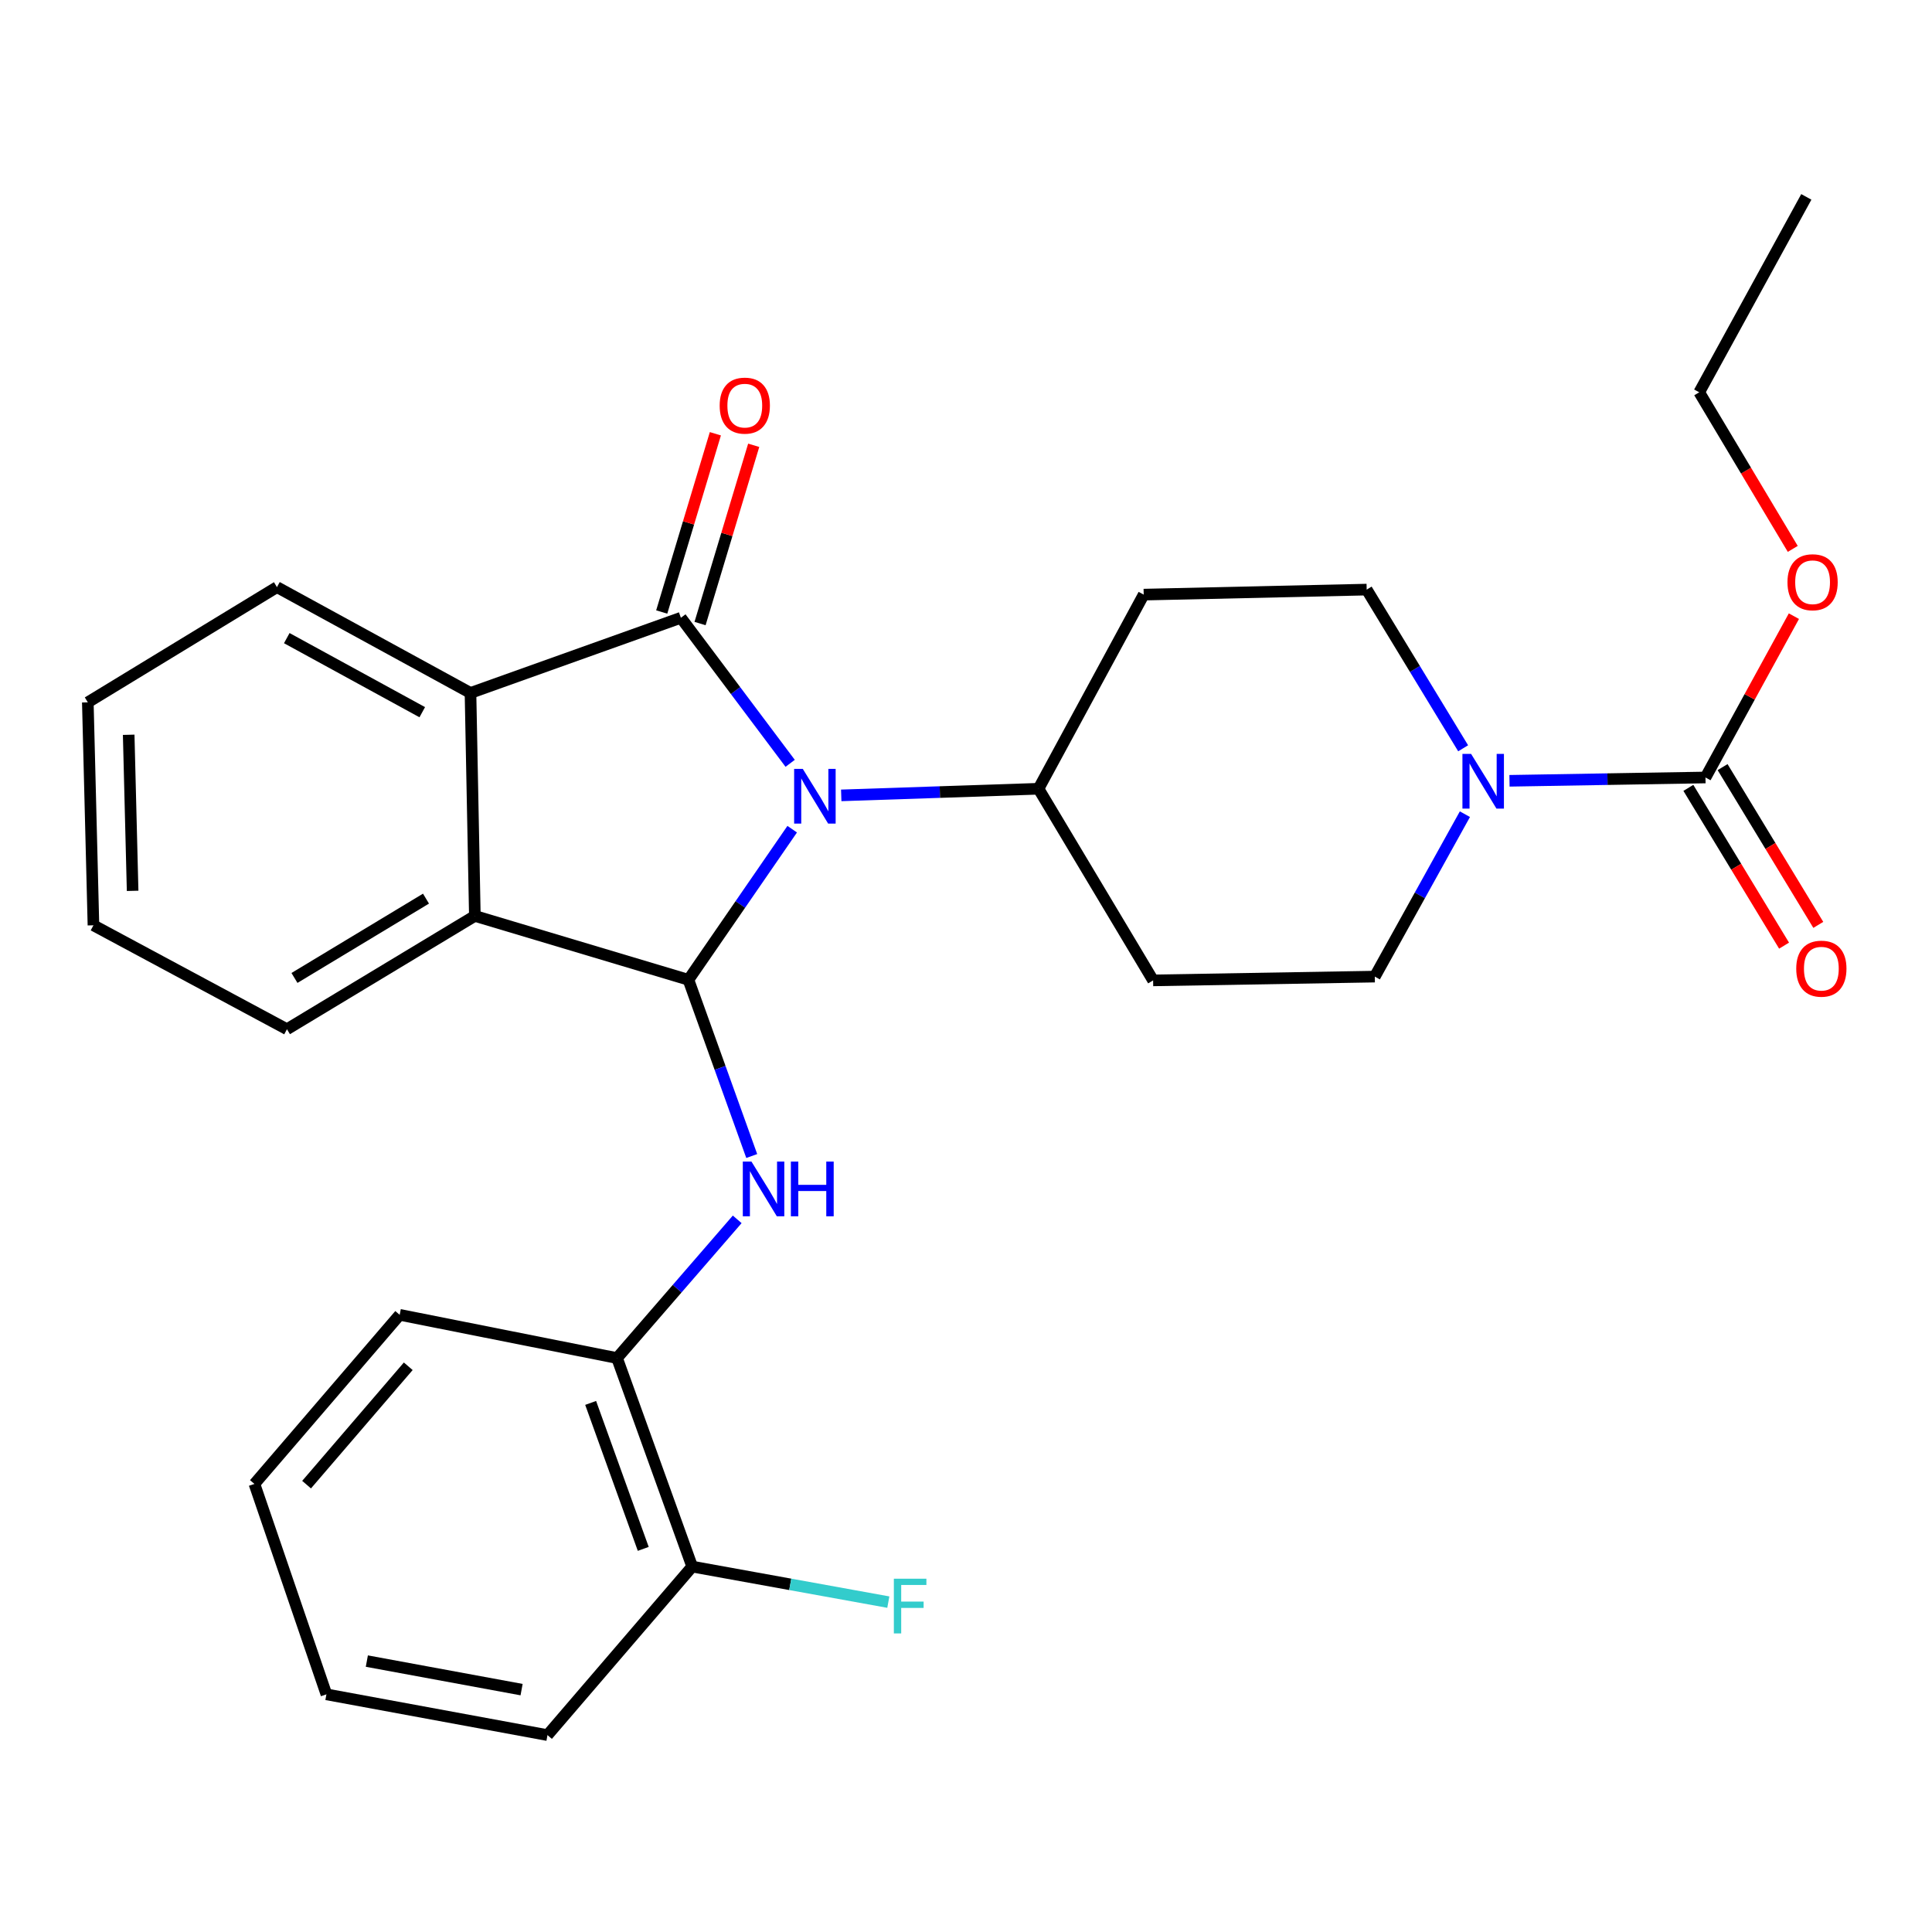 <?xml version='1.0' encoding='iso-8859-1'?>
<svg version='1.1' baseProfile='full'
              xmlns='http://www.w3.org/2000/svg'
                      xmlns:rdkit='http://www.rdkit.org/xml'
                      xmlns:xlink='http://www.w3.org/1999/xlink'
                  xml:space='preserve'
width='1000px' height='1000px' viewBox='0 0 1000 1000'>
<!-- END OF HEADER -->
<rect style='opacity:1.0;fill:#FFFFFF;stroke:none' width='1000' height='1000' x='0' y='0'> </rect>
<path class='bond-0' d='M 408.987,395.094 L 380.707,357.427' style='fill:none;fill-rule:evenodd;stroke:#0000FF;stroke-width:6px;stroke-linecap:butt;stroke-linejoin:miter;stroke-opacity:1' />
<path class='bond-0' d='M 380.707,357.427 L 352.428,319.76' style='fill:none;fill-rule:evenodd;stroke:#000000;stroke-width:6px;stroke-linecap:butt;stroke-linejoin:miter;stroke-opacity:1' />
<path class='bond-1' d='M 410.042,429.186 L 383.186,468.162' style='fill:none;fill-rule:evenodd;stroke:#0000FF;stroke-width:6px;stroke-linecap:butt;stroke-linejoin:miter;stroke-opacity:1' />
<path class='bond-1' d='M 383.186,468.162 L 356.33,507.137' style='fill:none;fill-rule:evenodd;stroke:#000000;stroke-width:6px;stroke-linecap:butt;stroke-linejoin:miter;stroke-opacity:1' />
<path class='bond-7' d='M 435.421,411.685 L 486.474,409.974' style='fill:none;fill-rule:evenodd;stroke:#0000FF;stroke-width:6px;stroke-linecap:butt;stroke-linejoin:miter;stroke-opacity:1' />
<path class='bond-7' d='M 486.474,409.974 L 537.526,408.263' style='fill:none;fill-rule:evenodd;stroke:#000000;stroke-width:6px;stroke-linecap:butt;stroke-linejoin:miter;stroke-opacity:1' />
<path class='bond-2' d='M 352.428,319.76 L 243.526,358.67' style='fill:none;fill-rule:evenodd;stroke:#000000;stroke-width:6px;stroke-linecap:butt;stroke-linejoin:miter;stroke-opacity:1' />
<path class='bond-9' d='M 362.349,322.746 L 376.233,276.615' style='fill:none;fill-rule:evenodd;stroke:#000000;stroke-width:6px;stroke-linecap:butt;stroke-linejoin:miter;stroke-opacity:1' />
<path class='bond-9' d='M 376.233,276.615 L 390.117,230.483' style='fill:none;fill-rule:evenodd;stroke:#FF0000;stroke-width:6px;stroke-linecap:butt;stroke-linejoin:miter;stroke-opacity:1' />
<path class='bond-9' d='M 342.507,316.774 L 356.391,270.643' style='fill:none;fill-rule:evenodd;stroke:#000000;stroke-width:6px;stroke-linecap:butt;stroke-linejoin:miter;stroke-opacity:1' />
<path class='bond-9' d='M 356.391,270.643 L 370.274,224.512' style='fill:none;fill-rule:evenodd;stroke:#FF0000;stroke-width:6px;stroke-linecap:butt;stroke-linejoin:miter;stroke-opacity:1' />
<path class='bond-3' d='M 356.33,507.137 L 245.783,474.075' style='fill:none;fill-rule:evenodd;stroke:#000000;stroke-width:6px;stroke-linecap:butt;stroke-linejoin:miter;stroke-opacity:1' />
<path class='bond-4' d='M 356.33,507.137 L 372.714,552.748' style='fill:none;fill-rule:evenodd;stroke:#000000;stroke-width:6px;stroke-linecap:butt;stroke-linejoin:miter;stroke-opacity:1' />
<path class='bond-4' d='M 372.714,552.748 L 389.098,598.358' style='fill:none;fill-rule:evenodd;stroke:#0000FF;stroke-width:6px;stroke-linecap:butt;stroke-linejoin:miter;stroke-opacity:1' />
<path class='bond-18' d='M 243.526,358.67 L 143.351,303.897' style='fill:none;fill-rule:evenodd;stroke:#000000;stroke-width:6px;stroke-linecap:butt;stroke-linejoin:miter;stroke-opacity:1' />
<path class='bond-18' d='M 218.559,368.635 L 148.436,330.294' style='fill:none;fill-rule:evenodd;stroke:#000000;stroke-width:6px;stroke-linecap:butt;stroke-linejoin:miter;stroke-opacity:1' />
<path class='bond-28' d='M 243.526,358.67 L 245.783,474.075' style='fill:none;fill-rule:evenodd;stroke:#000000;stroke-width:6px;stroke-linecap:butt;stroke-linejoin:miter;stroke-opacity:1' />
<path class='bond-19' d='M 245.783,474.075 L 148.531,532.728' style='fill:none;fill-rule:evenodd;stroke:#000000;stroke-width:6px;stroke-linecap:butt;stroke-linejoin:miter;stroke-opacity:1' />
<path class='bond-19' d='M 220.494,465.129 L 152.417,506.186' style='fill:none;fill-rule:evenodd;stroke:#000000;stroke-width:6px;stroke-linecap:butt;stroke-linejoin:miter;stroke-opacity:1' />
<path class='bond-8' d='M 381.582,631.132 L 350.48,667.031' style='fill:none;fill-rule:evenodd;stroke:#0000FF;stroke-width:6px;stroke-linecap:butt;stroke-linejoin:miter;stroke-opacity:1' />
<path class='bond-8' d='M 350.48,667.031 L 319.378,702.93' style='fill:none;fill-rule:evenodd;stroke:#000000;stroke-width:6px;stroke-linecap:butt;stroke-linejoin:miter;stroke-opacity:1' />
<path class='bond-5' d='M 757.321,387.309 L 732.357,346.242' style='fill:none;fill-rule:evenodd;stroke:#0000FF;stroke-width:6px;stroke-linecap:butt;stroke-linejoin:miter;stroke-opacity:1' />
<path class='bond-5' d='M 732.357,346.242 L 707.394,305.175' style='fill:none;fill-rule:evenodd;stroke:#000000;stroke-width:6px;stroke-linecap:butt;stroke-linejoin:miter;stroke-opacity:1' />
<path class='bond-6' d='M 781.309,404.141 L 832.031,403.284' style='fill:none;fill-rule:evenodd;stroke:#0000FF;stroke-width:6px;stroke-linecap:butt;stroke-linejoin:miter;stroke-opacity:1' />
<path class='bond-6' d='M 832.031,403.284 L 882.753,402.426' style='fill:none;fill-rule:evenodd;stroke:#000000;stroke-width:6px;stroke-linecap:butt;stroke-linejoin:miter;stroke-opacity:1' />
<path class='bond-29' d='M 758.233,421.423 L 734.914,463.457' style='fill:none;fill-rule:evenodd;stroke:#0000FF;stroke-width:6px;stroke-linecap:butt;stroke-linejoin:miter;stroke-opacity:1' />
<path class='bond-29' d='M 734.914,463.457 L 711.596,505.491' style='fill:none;fill-rule:evenodd;stroke:#000000;stroke-width:6px;stroke-linecap:butt;stroke-linejoin:miter;stroke-opacity:1' />
<path class='bond-14' d='M 873.895,407.799 L 898.663,448.631' style='fill:none;fill-rule:evenodd;stroke:#000000;stroke-width:6px;stroke-linecap:butt;stroke-linejoin:miter;stroke-opacity:1' />
<path class='bond-14' d='M 898.663,448.631 L 923.431,489.463' style='fill:none;fill-rule:evenodd;stroke:#FF0000;stroke-width:6px;stroke-linecap:butt;stroke-linejoin:miter;stroke-opacity:1' />
<path class='bond-14' d='M 891.611,397.053 L 916.379,437.885' style='fill:none;fill-rule:evenodd;stroke:#000000;stroke-width:6px;stroke-linecap:butt;stroke-linejoin:miter;stroke-opacity:1' />
<path class='bond-14' d='M 916.379,437.885 L 941.147,478.716' style='fill:none;fill-rule:evenodd;stroke:#FF0000;stroke-width:6px;stroke-linecap:butt;stroke-linejoin:miter;stroke-opacity:1' />
<path class='bond-16' d='M 882.753,402.426 L 905.638,360.677' style='fill:none;fill-rule:evenodd;stroke:#000000;stroke-width:6px;stroke-linecap:butt;stroke-linejoin:miter;stroke-opacity:1' />
<path class='bond-16' d='M 905.638,360.677 L 928.522,318.927' style='fill:none;fill-rule:evenodd;stroke:#FF0000;stroke-width:6px;stroke-linecap:butt;stroke-linejoin:miter;stroke-opacity:1' />
<path class='bond-10' d='M 537.526,408.263 L 596.846,507.448' style='fill:none;fill-rule:evenodd;stroke:#000000;stroke-width:6px;stroke-linecap:butt;stroke-linejoin:miter;stroke-opacity:1' />
<path class='bond-11' d='M 537.526,408.263 L 591.977,307.776' style='fill:none;fill-rule:evenodd;stroke:#000000;stroke-width:6px;stroke-linecap:butt;stroke-linejoin:miter;stroke-opacity:1' />
<path class='bond-15' d='M 319.378,702.93 L 358.276,810.864' style='fill:none;fill-rule:evenodd;stroke:#000000;stroke-width:6px;stroke-linecap:butt;stroke-linejoin:miter;stroke-opacity:1' />
<path class='bond-15' d='M 305.718,726.145 L 332.947,801.699' style='fill:none;fill-rule:evenodd;stroke:#000000;stroke-width:6px;stroke-linecap:butt;stroke-linejoin:miter;stroke-opacity:1' />
<path class='bond-20' d='M 319.378,702.93 L 206.873,680.551' style='fill:none;fill-rule:evenodd;stroke:#000000;stroke-width:6px;stroke-linecap:butt;stroke-linejoin:miter;stroke-opacity:1' />
<path class='bond-13' d='M 596.846,507.448 L 711.596,505.491' style='fill:none;fill-rule:evenodd;stroke:#000000;stroke-width:6px;stroke-linecap:butt;stroke-linejoin:miter;stroke-opacity:1' />
<path class='bond-12' d='M 591.977,307.776 L 707.394,305.175' style='fill:none;fill-rule:evenodd;stroke:#000000;stroke-width:6px;stroke-linecap:butt;stroke-linejoin:miter;stroke-opacity:1' />
<path class='bond-17' d='M 358.276,810.864 L 409.035,820.059' style='fill:none;fill-rule:evenodd;stroke:#000000;stroke-width:6px;stroke-linecap:butt;stroke-linejoin:miter;stroke-opacity:1' />
<path class='bond-17' d='M 409.035,820.059 L 459.794,829.253' style='fill:none;fill-rule:evenodd;stroke:#33CCCC;stroke-width:6px;stroke-linecap:butt;stroke-linejoin:miter;stroke-opacity:1' />
<path class='bond-21' d='M 358.276,810.864 L 283.38,898.089' style='fill:none;fill-rule:evenodd;stroke:#000000;stroke-width:6px;stroke-linecap:butt;stroke-linejoin:miter;stroke-opacity:1' />
<path class='bond-22' d='M 927.931,284.103 L 903.725,243.578' style='fill:none;fill-rule:evenodd;stroke:#FF0000;stroke-width:6px;stroke-linecap:butt;stroke-linejoin:miter;stroke-opacity:1' />
<path class='bond-22' d='M 903.725,243.578 L 879.518,203.053' style='fill:none;fill-rule:evenodd;stroke:#000000;stroke-width:6px;stroke-linecap:butt;stroke-linejoin:miter;stroke-opacity:1' />
<path class='bond-23' d='M 143.351,303.897 L 45.455,363.528' style='fill:none;fill-rule:evenodd;stroke:#000000;stroke-width:6px;stroke-linecap:butt;stroke-linejoin:miter;stroke-opacity:1' />
<path class='bond-24' d='M 148.531,532.728 L 48.367,478.933' style='fill:none;fill-rule:evenodd;stroke:#000000;stroke-width:6px;stroke-linecap:butt;stroke-linejoin:miter;stroke-opacity:1' />
<path class='bond-26' d='M 206.873,680.551 L 131.689,768.075' style='fill:none;fill-rule:evenodd;stroke:#000000;stroke-width:6px;stroke-linecap:butt;stroke-linejoin:miter;stroke-opacity:1' />
<path class='bond-26' d='M 211.314,707.182 L 158.685,768.448' style='fill:none;fill-rule:evenodd;stroke:#000000;stroke-width:6px;stroke-linecap:butt;stroke-linejoin:miter;stroke-opacity:1' />
<path class='bond-31' d='M 283.38,898.089 L 168.953,876.988' style='fill:none;fill-rule:evenodd;stroke:#000000;stroke-width:6px;stroke-linecap:butt;stroke-linejoin:miter;stroke-opacity:1' />
<path class='bond-31' d='M 269.974,874.546 L 189.875,859.776' style='fill:none;fill-rule:evenodd;stroke:#000000;stroke-width:6px;stroke-linecap:butt;stroke-linejoin:miter;stroke-opacity:1' />
<path class='bond-25' d='M 879.518,203.053 L 934.947,101.911' style='fill:none;fill-rule:evenodd;stroke:#000000;stroke-width:6px;stroke-linecap:butt;stroke-linejoin:miter;stroke-opacity:1' />
<path class='bond-30' d='M 45.455,363.528 L 48.367,478.933' style='fill:none;fill-rule:evenodd;stroke:#000000;stroke-width:6px;stroke-linecap:butt;stroke-linejoin:miter;stroke-opacity:1' />
<path class='bond-30' d='M 66.606,380.316 L 68.645,461.1' style='fill:none;fill-rule:evenodd;stroke:#000000;stroke-width:6px;stroke-linecap:butt;stroke-linejoin:miter;stroke-opacity:1' />
<path class='bond-27' d='M 131.689,768.075 L 168.953,876.988' style='fill:none;fill-rule:evenodd;stroke:#000000;stroke-width:6px;stroke-linecap:butt;stroke-linejoin:miter;stroke-opacity:1' />
<path  class='atom-0' d='M 415.526 397.982
L 424.806 412.982
Q 425.726 414.462, 427.206 417.142
Q 428.686 419.822, 428.766 419.982
L 428.766 397.982
L 432.526 397.982
L 432.526 426.302
L 428.646 426.302
L 418.686 409.902
Q 417.526 407.982, 416.286 405.782
Q 415.086 403.582, 414.726 402.902
L 414.726 426.302
L 411.046 426.302
L 411.046 397.982
L 415.526 397.982
' fill='#0000FF'/>
<path  class='atom-5' d='M 388.957 601.234
L 398.237 616.234
Q 399.157 617.714, 400.637 620.394
Q 402.117 623.074, 402.197 623.234
L 402.197 601.234
L 405.957 601.234
L 405.957 629.554
L 402.077 629.554
L 392.117 613.154
Q 390.957 611.234, 389.717 609.034
Q 388.517 606.834, 388.157 606.154
L 388.157 629.554
L 384.477 629.554
L 384.477 601.234
L 388.957 601.234
' fill='#0000FF'/>
<path  class='atom-5' d='M 409.357 601.234
L 413.197 601.234
L 413.197 613.274
L 427.677 613.274
L 427.677 601.234
L 431.517 601.234
L 431.517 629.554
L 427.677 629.554
L 427.677 616.474
L 413.197 616.474
L 413.197 629.554
L 409.357 629.554
L 409.357 601.234
' fill='#0000FF'/>
<path  class='atom-6' d='M 761.433 390.212
L 770.713 405.212
Q 771.633 406.692, 773.113 409.372
Q 774.593 412.052, 774.673 412.212
L 774.673 390.212
L 778.433 390.212
L 778.433 418.532
L 774.553 418.532
L 764.593 402.132
Q 763.433 400.212, 762.193 398.012
Q 760.993 395.812, 760.633 395.132
L 760.633 418.532
L 756.953 418.532
L 756.953 390.212
L 761.433 390.212
' fill='#0000FF'/>
<path  class='atom-10' d='M 372.501 209.948
Q 372.501 203.148, 375.861 199.348
Q 379.221 195.548, 385.501 195.548
Q 391.781 195.548, 395.141 199.348
Q 398.501 203.148, 398.501 209.948
Q 398.501 216.828, 395.101 220.748
Q 391.701 224.628, 385.501 224.628
Q 379.261 224.628, 375.861 220.748
Q 372.501 216.868, 372.501 209.948
M 385.501 221.428
Q 389.821 221.428, 392.141 218.548
Q 394.501 215.628, 394.501 209.948
Q 394.501 204.388, 392.141 201.588
Q 389.821 198.748, 385.501 198.748
Q 381.181 198.748, 378.821 201.548
Q 376.501 204.348, 376.501 209.948
Q 376.501 215.668, 378.821 218.548
Q 381.181 221.428, 385.501 221.428
' fill='#FF0000'/>
<path  class='atom-15' d='M 929.729 501.381
Q 929.729 494.581, 933.089 490.781
Q 936.449 486.981, 942.729 486.981
Q 949.009 486.981, 952.369 490.781
Q 955.729 494.581, 955.729 501.381
Q 955.729 508.261, 952.329 512.181
Q 948.929 516.061, 942.729 516.061
Q 936.489 516.061, 933.089 512.181
Q 929.729 508.301, 929.729 501.381
M 942.729 512.861
Q 947.049 512.861, 949.369 509.981
Q 951.729 507.061, 951.729 501.381
Q 951.729 495.821, 949.369 493.021
Q 947.049 490.181, 942.729 490.181
Q 938.409 490.181, 936.049 492.981
Q 933.729 495.781, 933.729 501.381
Q 933.729 507.101, 936.049 509.981
Q 938.409 512.861, 942.729 512.861
' fill='#FF0000'/>
<path  class='atom-17' d='M 925.194 301.364
Q 925.194 294.564, 928.554 290.764
Q 931.914 286.964, 938.194 286.964
Q 944.474 286.964, 947.834 290.764
Q 951.194 294.564, 951.194 301.364
Q 951.194 308.244, 947.794 312.164
Q 944.394 316.044, 938.194 316.044
Q 931.954 316.044, 928.554 312.164
Q 925.194 308.284, 925.194 301.364
M 938.194 312.844
Q 942.514 312.844, 944.834 309.964
Q 947.194 307.044, 947.194 301.364
Q 947.194 295.804, 944.834 293.004
Q 942.514 290.164, 938.194 290.164
Q 933.874 290.164, 931.514 292.964
Q 929.194 295.764, 929.194 301.364
Q 929.194 307.084, 931.514 309.964
Q 933.874 312.844, 938.194 312.844
' fill='#FF0000'/>
<path  class='atom-18' d='M 462.66 817.138
L 479.5 817.138
L 479.5 820.378
L 466.46 820.378
L 466.46 828.978
L 478.06 828.978
L 478.06 832.258
L 466.46 832.258
L 466.46 845.458
L 462.66 845.458
L 462.66 817.138
' fill='#33CCCC'/>
</svg>
